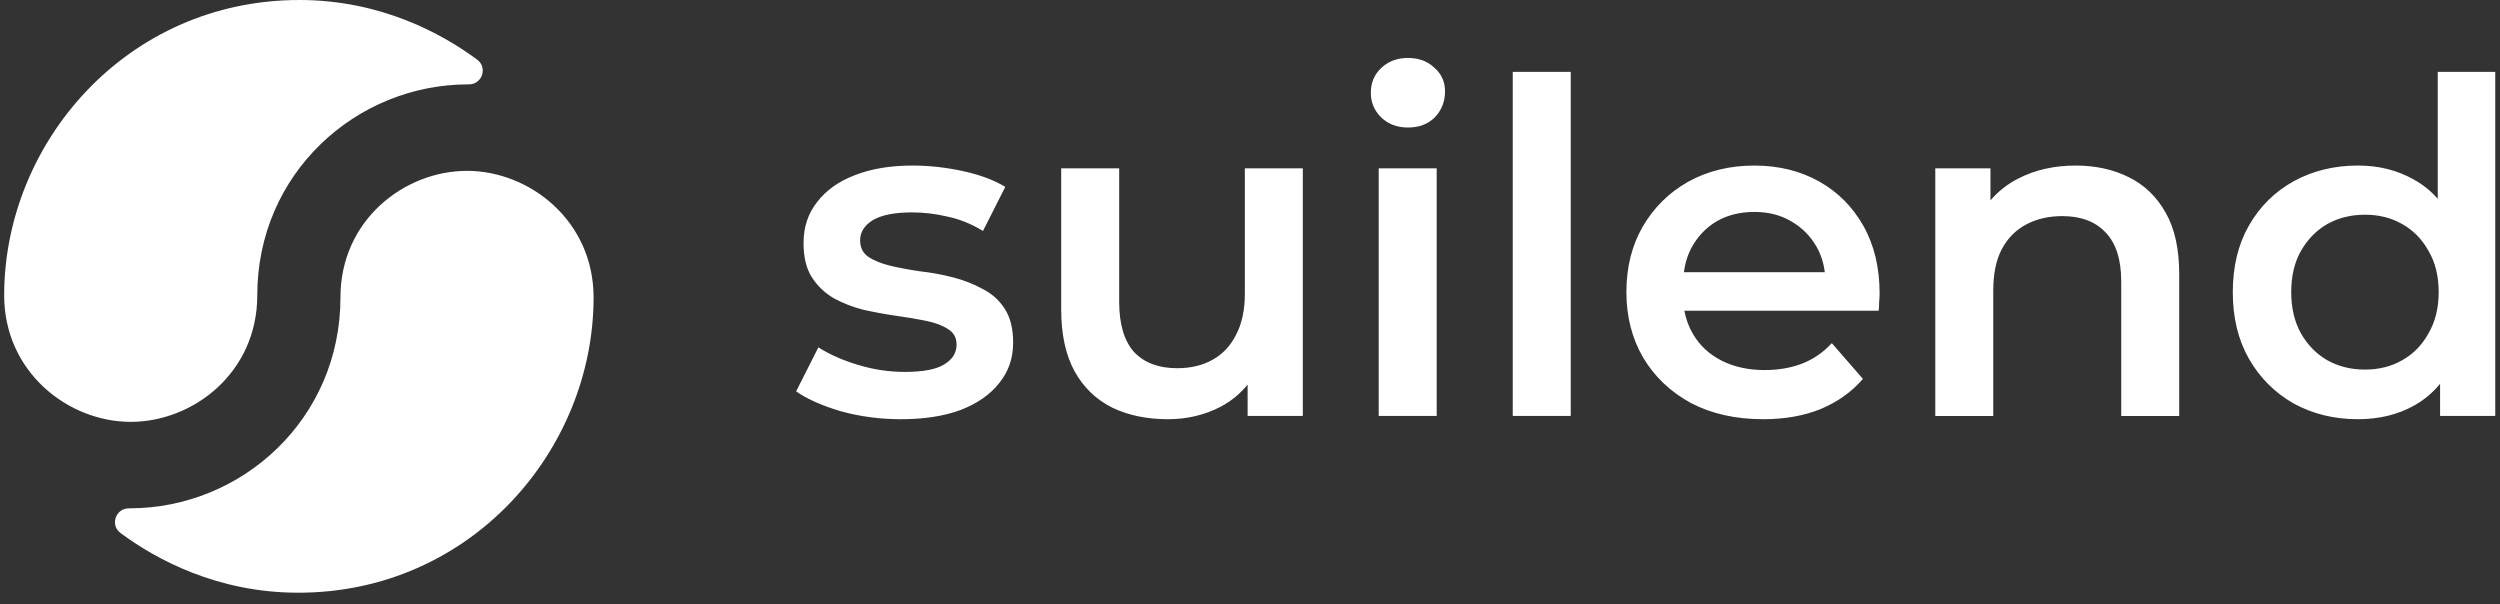 <svg width="120" height="29" viewBox="0 0 120 29" fill="none" xmlns="http://www.w3.org/2000/svg">
<rect x="0" y="0" width="120" height="29" fill="#333333" stroke="none"/>
<path fill-rule="evenodd" clip-rule="evenodd" d="M14.374 0C18.285 0 21.226 1.621 22.903 2.862C23.417 3.242 23.144 4.052 22.505 4.05H22.474C17.087 4.05 12.349 8.329 12.349 14.174C12.349 17.89 9.275 20.249 6.274 20.249C3.274 20.249 0.2 17.859 0.2 14.174C0.2 6.86 6.074 0 14.374 0ZM14.317 28.45C10.406 28.45 7.465 26.829 5.788 25.588C5.274 25.208 5.547 24.398 6.186 24.4H6.218C11.604 24.4 16.342 20.121 16.342 14.276C16.342 10.56 19.417 8.201 22.417 8.201C25.417 8.201 28.492 10.592 28.492 14.276C28.492 21.59 22.617 28.45 14.317 28.45ZM110.09 19.365C111.01 19.87 112.041 20.122 113.184 20.122C114.208 20.122 115.113 19.899 115.899 19.454C116.368 19.189 116.776 18.845 117.124 18.421V19.966H119.772V3.45H117.012V9.542C116.677 9.162 116.291 8.853 115.855 8.614C115.068 8.169 114.178 7.946 113.184 7.946C112.041 7.946 111.01 8.199 110.09 8.703C109.185 9.208 108.472 9.913 107.953 10.818C107.434 11.723 107.174 12.791 107.174 14.023C107.174 15.255 107.434 16.323 107.953 17.228C108.472 18.134 109.185 18.846 110.09 19.365ZM115.298 17.295C114.779 17.592 114.185 17.74 113.518 17.74C112.85 17.74 112.249 17.592 111.715 17.295C111.195 16.998 110.772 16.568 110.446 16.004C110.134 15.44 109.978 14.78 109.978 14.023C109.978 13.252 110.134 12.591 110.446 12.042C110.772 11.478 111.195 11.048 111.715 10.751C112.249 10.454 112.85 10.306 113.518 10.306C114.185 10.306 114.779 10.454 115.298 10.751C115.833 11.048 116.256 11.478 116.567 12.042C116.894 12.591 117.057 13.252 117.057 14.023C117.057 14.78 116.894 15.44 116.567 16.004C116.256 16.568 115.833 16.998 115.298 17.295ZM99.638 7.947C100.588 7.947 101.434 8.132 102.176 8.503C102.932 8.874 103.526 9.445 103.956 10.217C104.387 10.974 104.602 11.953 104.602 13.155V19.967H101.819V13.511C101.819 12.458 101.567 11.671 101.063 11.152C100.573 10.633 99.883 10.373 98.993 10.373C98.34 10.373 97.761 10.506 97.256 10.774C96.752 11.041 96.359 11.441 96.077 11.976C95.809 12.495 95.676 13.155 95.676 13.957V19.967H92.894V8.08H95.542V9.62C95.904 9.19 96.349 8.839 96.878 8.57C97.679 8.154 98.599 7.947 99.638 7.947ZM81.161 19.343C82.156 19.863 83.313 20.122 84.634 20.122C85.673 20.122 86.593 19.959 87.394 19.633C88.21 19.291 88.885 18.809 89.42 18.186L87.928 16.472C87.513 16.917 87.038 17.244 86.504 17.451C85.969 17.659 85.368 17.763 84.701 17.763C83.929 17.763 83.246 17.614 82.653 17.318C82.059 17.021 81.599 16.598 81.273 16.049C81.067 15.703 80.926 15.325 80.85 14.914H90.176C90.191 14.78 90.199 14.639 90.199 14.491C90.213 14.342 90.221 14.209 90.221 14.09C90.221 12.844 89.961 11.76 89.442 10.84C88.922 9.92 88.21 9.208 87.305 8.703C86.4 8.199 85.368 7.947 84.211 7.947C83.024 7.947 81.963 8.206 81.028 8.726C80.108 9.245 79.381 9.965 78.847 10.885C78.327 11.79 78.067 12.836 78.067 14.023C78.067 15.196 78.335 16.242 78.869 17.162C79.418 18.082 80.182 18.809 81.161 19.343ZM80.825 13.066C80.886 12.62 81.013 12.22 81.206 11.864C81.503 11.33 81.903 10.915 82.408 10.618C82.927 10.321 83.528 10.173 84.211 10.173C84.879 10.173 85.465 10.321 85.969 10.618C86.489 10.915 86.897 11.323 87.194 11.842C87.403 12.209 87.535 12.617 87.59 13.066H80.825ZM72.612 19.966V3.45H75.395V19.966H72.612ZM66.178 8.08V19.966H68.961V8.08H66.178ZM66.29 5.631C66.631 5.958 67.061 6.121 67.581 6.121C68.115 6.121 68.545 5.958 68.872 5.631C69.198 5.29 69.361 4.875 69.361 4.385C69.361 3.925 69.191 3.547 68.849 3.25C68.523 2.938 68.1 2.782 67.581 2.782C67.061 2.782 66.631 2.946 66.29 3.272C65.963 3.584 65.8 3.977 65.8 4.452C65.8 4.912 65.963 5.305 66.29 5.631ZM56.058 20.122C55.049 20.122 54.158 19.937 53.387 19.566C52.615 19.18 52.014 18.601 51.584 17.83C51.154 17.043 50.938 16.056 50.938 14.869V8.08H53.721V14.491C53.721 15.559 53.958 16.36 54.433 16.895C54.923 17.414 55.613 17.674 56.503 17.674C57.156 17.674 57.72 17.54 58.195 17.273C58.684 17.006 59.063 16.605 59.33 16.071C59.612 15.537 59.753 14.877 59.753 14.09V8.08H62.535V19.966H59.886V18.459C59.538 18.892 59.107 19.246 58.595 19.521C57.824 19.922 56.978 20.122 56.058 20.122ZM40.373 19.744C41.293 19.996 42.25 20.122 43.245 20.122C44.357 20.122 45.315 19.974 46.116 19.677C46.917 19.366 47.533 18.935 47.963 18.386C48.409 17.837 48.631 17.192 48.631 16.45C48.631 15.782 48.498 15.24 48.23 14.825C47.963 14.409 47.607 14.09 47.162 13.868C46.732 13.63 46.257 13.445 45.737 13.311C45.218 13.178 44.691 13.081 44.157 13.022C43.638 12.947 43.163 12.858 42.733 12.755C42.302 12.651 41.953 12.51 41.686 12.332C41.419 12.154 41.286 11.886 41.286 11.53C41.286 11.145 41.486 10.825 41.887 10.573C42.302 10.321 42.933 10.195 43.779 10.195C44.343 10.195 44.907 10.262 45.47 10.395C46.049 10.514 46.62 10.744 47.184 11.085L48.253 8.971C47.719 8.644 47.043 8.392 46.227 8.214C45.411 8.036 44.602 7.947 43.801 7.947C42.733 7.947 41.805 8.102 41.019 8.414C40.247 8.711 39.646 9.141 39.216 9.705C38.785 10.254 38.57 10.907 38.57 11.664C38.57 12.347 38.704 12.896 38.971 13.311C39.238 13.727 39.587 14.06 40.017 14.313C40.447 14.55 40.922 14.736 41.441 14.869C41.976 14.988 42.502 15.084 43.022 15.159C43.556 15.233 44.038 15.314 44.469 15.403C44.899 15.492 45.248 15.626 45.515 15.804C45.782 15.967 45.916 16.212 45.916 16.539C45.916 16.939 45.715 17.258 45.315 17.496C44.929 17.733 44.298 17.852 43.422 17.852C42.681 17.852 41.939 17.741 41.197 17.518C40.455 17.296 39.817 17.014 39.282 16.672L38.214 18.787C38.748 19.158 39.468 19.477 40.373 19.744Z" fill="white"/>
</svg>
